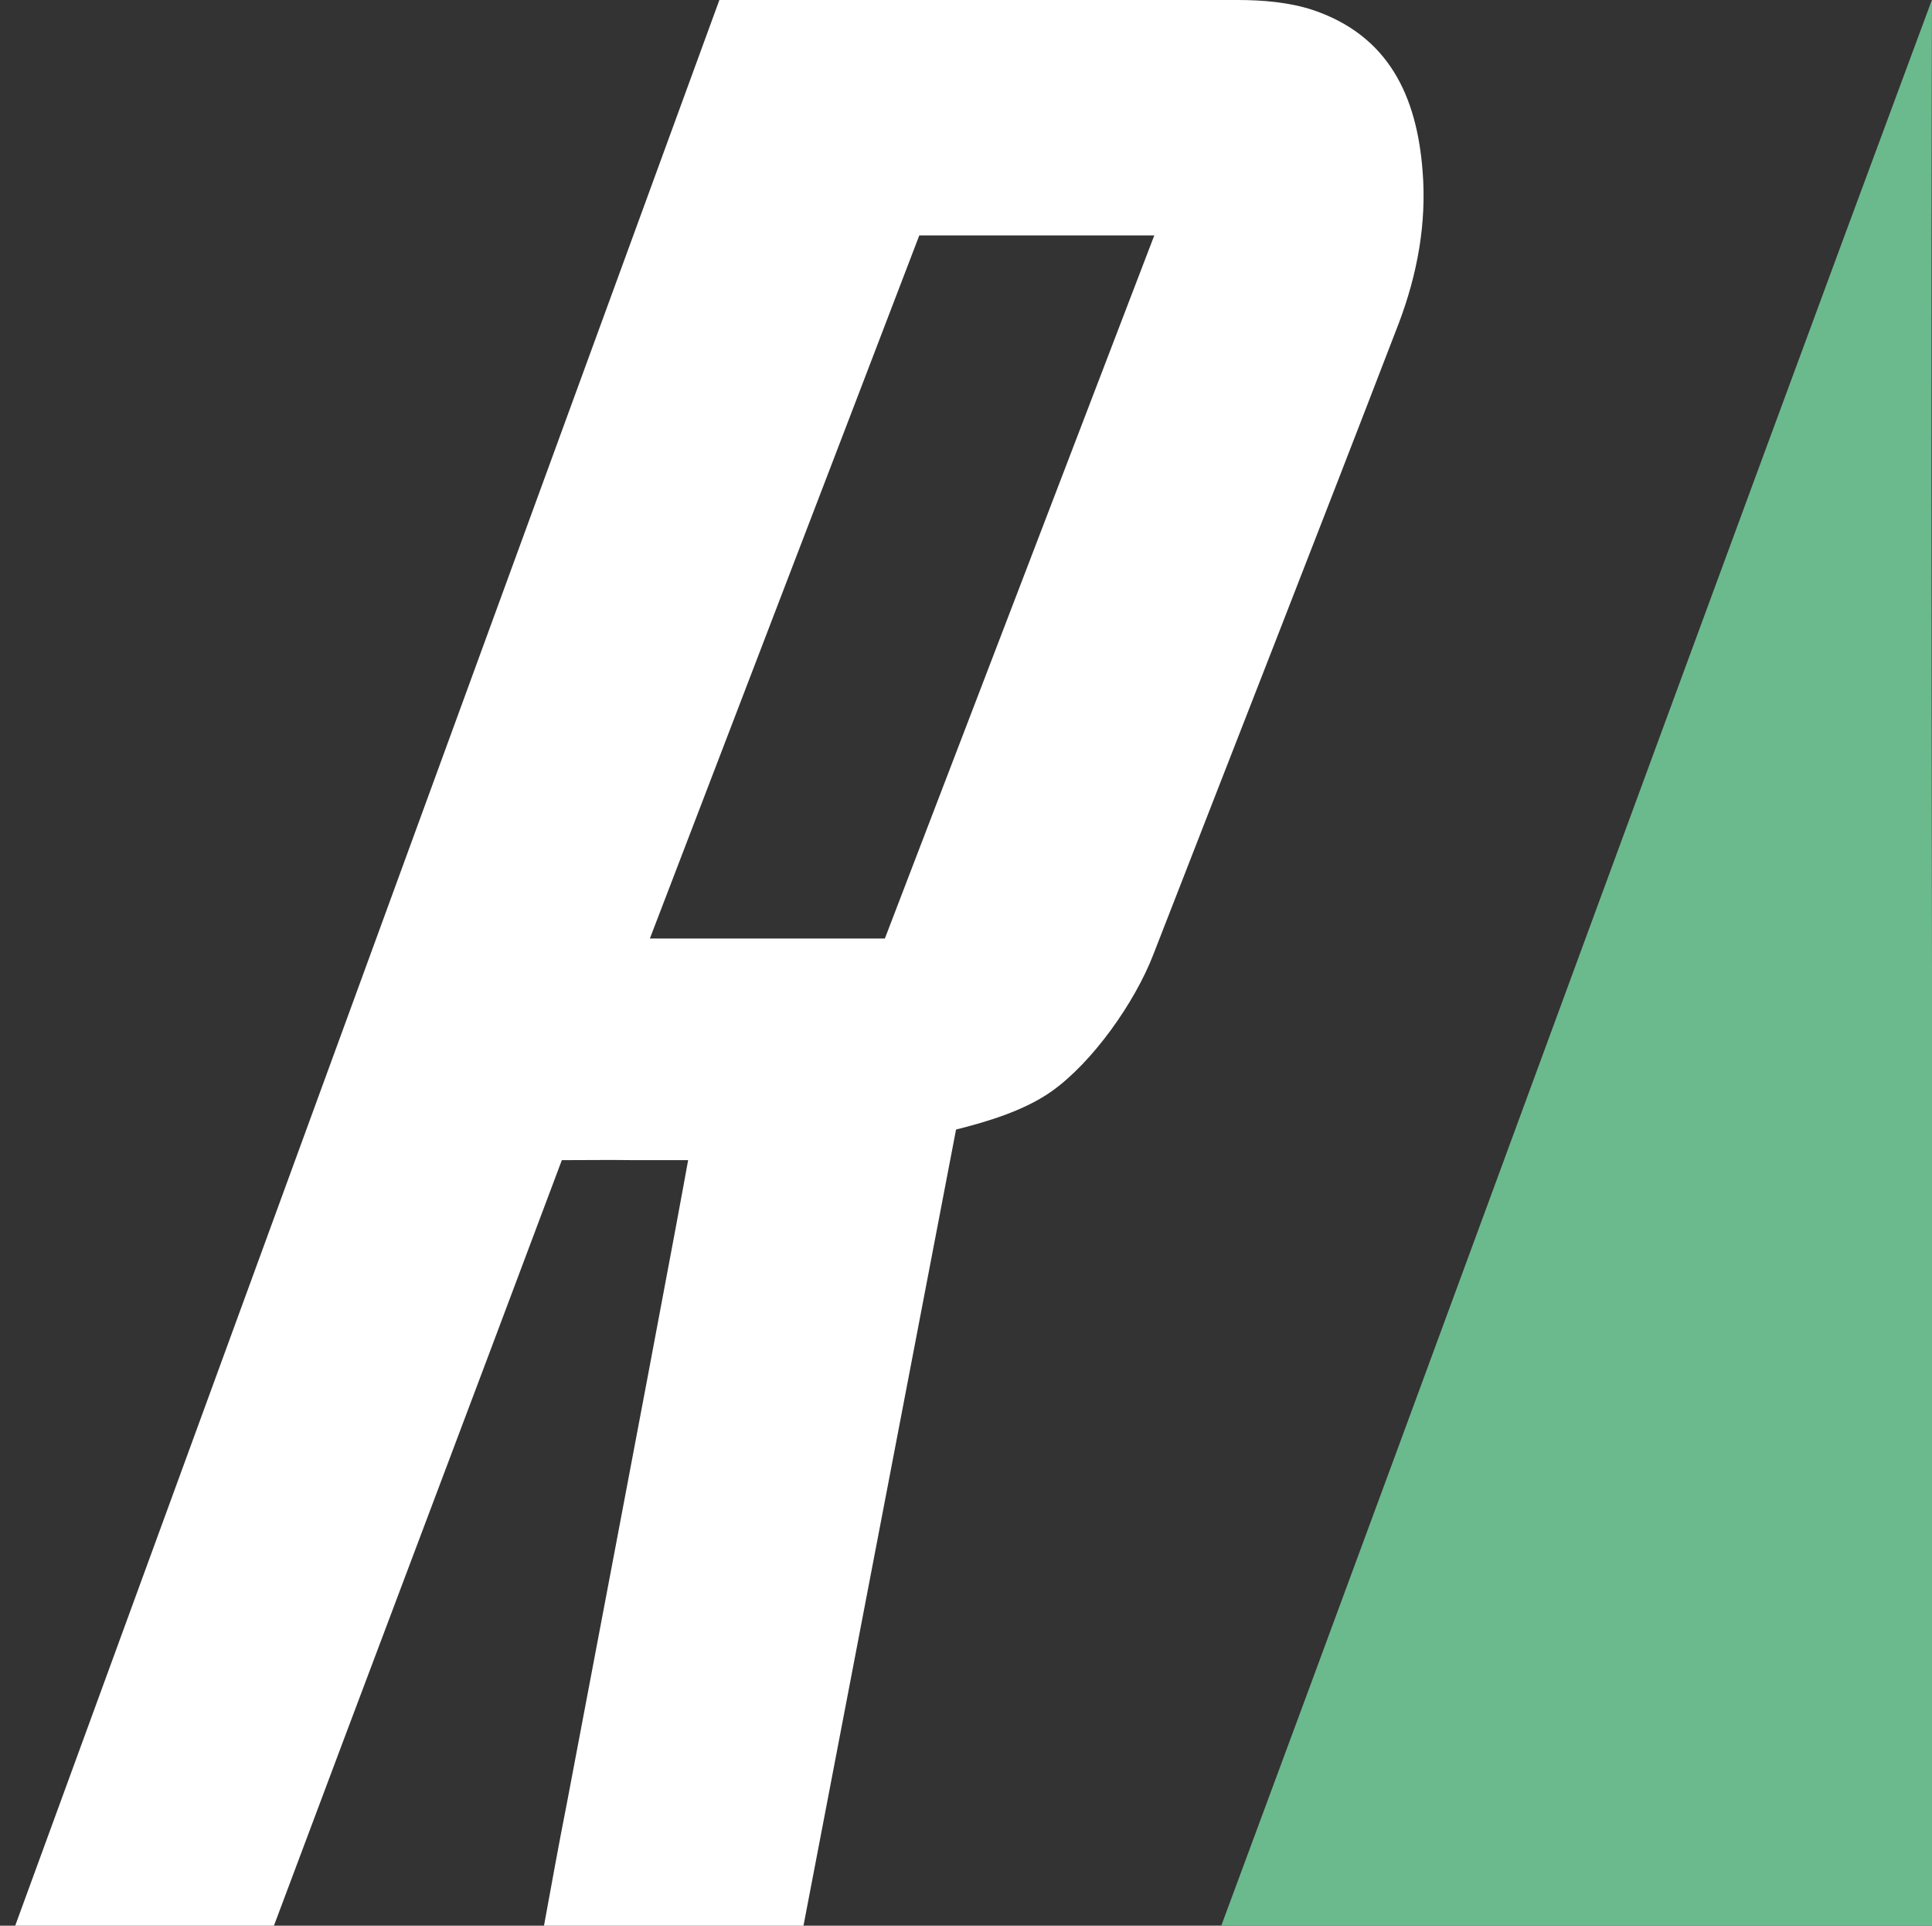 <?xml version="1.0" encoding="utf-8"?>
<!-- Generator: Adobe Illustrator 23.0.1, SVG Export Plug-In . SVG Version: 6.00 Build 0)  -->
<svg version="1.1" id="Слой_1" xmlns="http://www.w3.org/2000/svg" xmlns:xlink="http://www.w3.org/1999/xlink" x="0px" y="0px"
	 viewBox="0 0 504.8 503.1" style="enable-background:new 0 0 504.8 503.1;" xml:space="preserve">
<rect x="0" y="0" width="504.8" height="503.1" fill="#333333" stroke="none"/>
<style type="text/css">
	.st0{fill:#FFFFFF;}
	.st1{fill:#6ABA8D;}
</style>
<g>
	<path class="st0" d="M209.9,503.3c-22.7,0-44.9,0-67.8,0c2-10.9,3.9-21.5,6-32.1c9.4-49.7,18.9-99.4,28.2-149.1
		c0.7-3.6,3.5-19,3.5-19s-8,0-14,0c-7-0.1-12,0-19,0C122.3,368.5,96,437.8,71.5,503.3c-22.4,0-44.6,0-67.6,0
		C65.3,335.4,126.6,167.9,188-0.1c6.1,0,11.8,0,17.4,0c39.3,0,78.7-0.1,118,0.1c6.6,0,13.5,0.6,19.6,2.6
		c19.9,6.7,27.2,22.6,28.7,42.1c1.1,13.7-1.4,27-6.2,39.7c-21.2,55.1-42.8,110.1-64.2,165.1c-4.8,12.4-15.8,28-26.5,35.6
		c-7.2,5.1-17,8-25,10 M240.2,61.5c-23.4,61.2-46.9,122.3-70.4,183.7c20.9,0,41.1,0,61.4,0c23.5-61.3,46.9-122.3,70.4-183.7
		C280.7,61.5,260.6,61.5,240.2,61.5z"/>
</g>
<path class="st1" d="M504.8-0.1c-0.5,166.7,0.5,336.5,0,503.2c-61.4,0-124.3,0-185.7,0C381,336.4,442.9,166.6,504.8-0.1z"/>
</svg>
